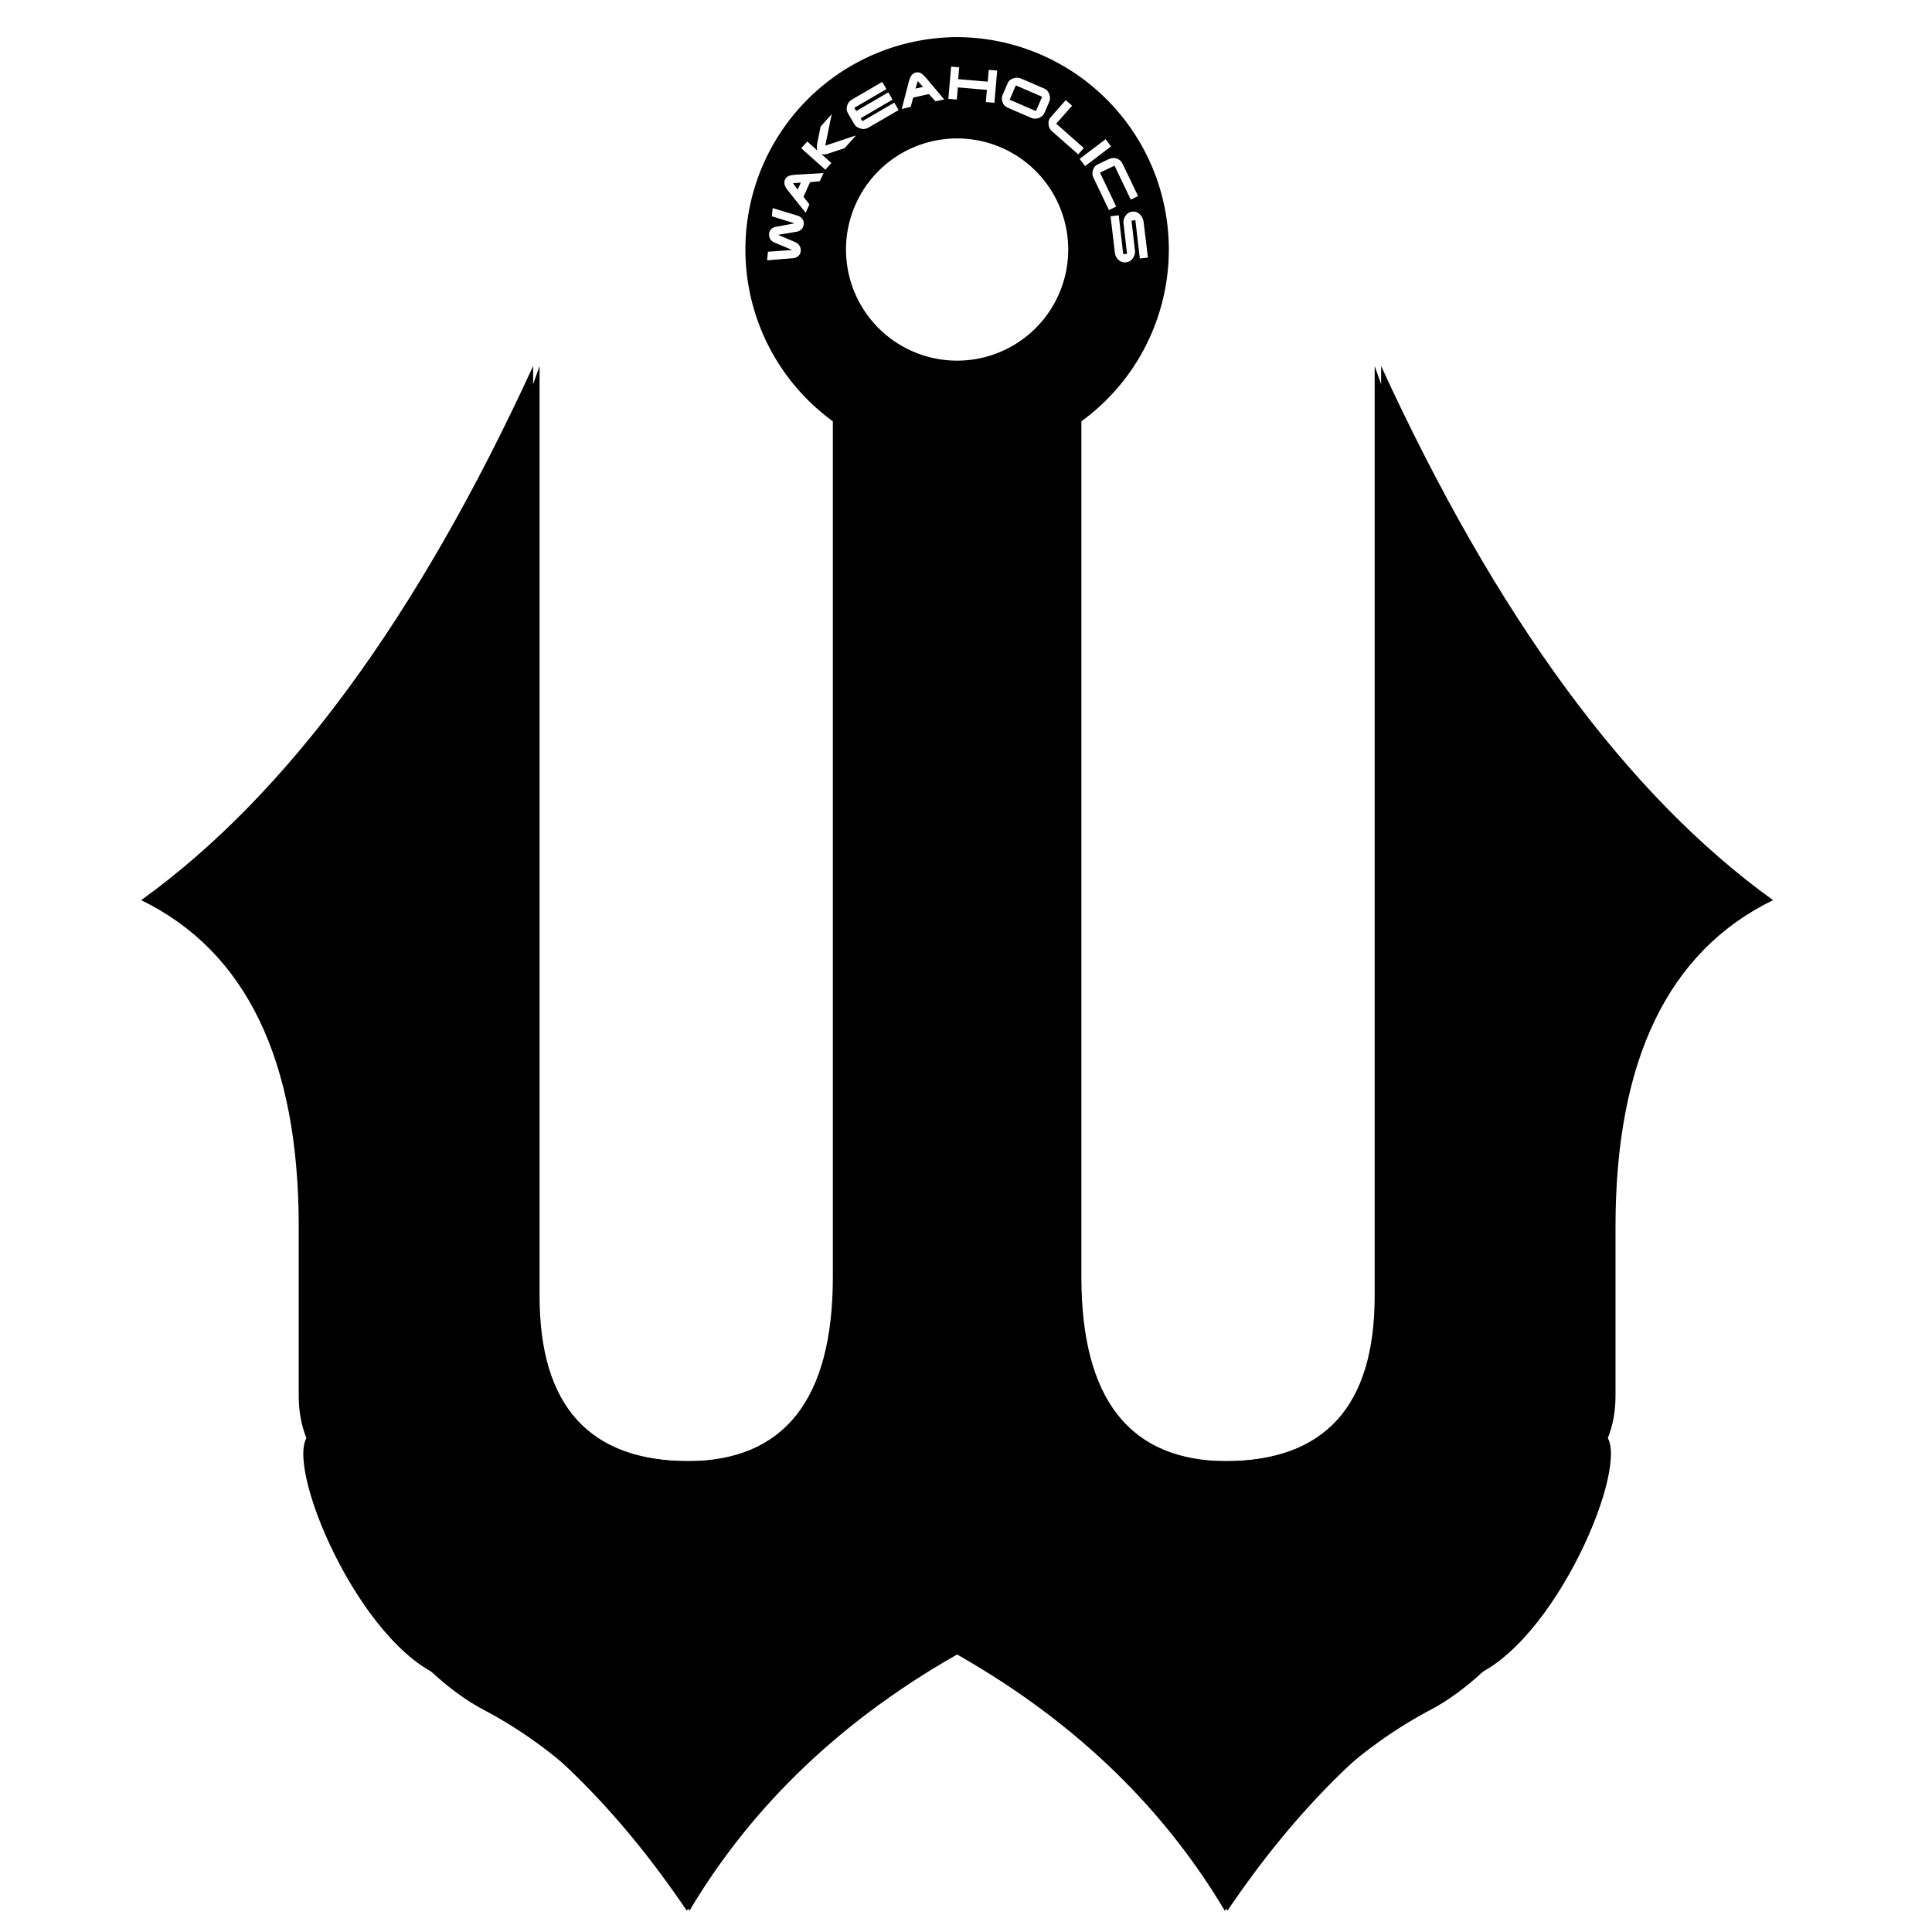 <svg xmlns="http://www.w3.org/2000/svg"
     xmlns:xlink="http://www.w3.org/1999/xlink"
     viewBox="0 0 500 500">
  <g transform="matrix(.592 0 0 .592 924.122 -210.855)">
    <g clip-path="url(#clipPath5833)"
       transform="matrix(.734 0 0 .734 -402.018 317.148)">
      <use xlink:href="#B" />
    </g>
    <g transform="matrix(-.734 0 0 .734 -1883.186 317.148)"
       clip-path="url(#clipPath5833)">
      <use xlink:href="#B" />
    </g>
    <path d="M-1142.602 372.404a92.857 92.857 0 0 0 0 185.713 92.857 92.857 0 0 0 0-185.713zm-2.625 12.893l3.531.305-.445 5.17 12.92 1.113.445-5.172 3.682.316-1.211 14.084-3.74-.322.457-5.324-12.689-1.092-.459 5.324-3.701-.318 1.211-14.084zm-14.846 2.504c.514-.03 1.013.072 1.498.307.659.31 1.539 1.112 2.643 2.408l7.689 9.127-3.824.803-2.887-3.141-6.84 1.539-1.094 4.037-3.93.943 3.016-11.635c.415-1.586.888-2.679 1.42-3.283.458-.522 1.056-.866 1.791-1.031.174-.039.346-.064.517-.074zm43.99 2.377c.563.048 1.179.217 1.848.506l9.584 4.137c.668.288 1.193.668 1.574 1.139.393.476.687 1.082.883 1.82.146.564.206 1.07.18 1.518-.01.441-.124.912-.342 1.416l-2.072 4.801c-.243.563-.554 1.014-.936 1.35-.365.329-.849.614-1.453.854-1.158.46-2.306.444-3.443-.047l-10.006-4.318c-.68-.293-1.217-.644-1.611-1.051-.378-.413-.683-.962-.916-1.646-.193-.584-.279-1.116-.254-1.592.03-.488.174-1.029.432-1.627l2.119-4.906c.243-.563.592-1.017 1.047-1.363.395-.302.915-.558 1.561-.766.658-.203 1.26-.278 1.807-.223zm-43.727 1.428l-.984 3.305 3.27-.736-2.285-2.568zm-15.525.383l1.83 3.145-14.035 8.174.828 1.424 14.037-8.174 1.84 3.162-13.934 8.158.752 1.291 13.953-8.125 1.889 3.244-12.844 7.479c-.717.418-1.403.677-2.055.775-.647.081-1.336-.013-2.068-.281-.591-.203-1.079-.444-1.463-.723-.379-.296-.716-.697-1.012-1.205l-2.582-4.436c-.353-.607-.569-1.19-.645-1.752-.065-.568 0-1.186.207-1.852s.497-1.204.877-1.617.916-.822 1.611-1.227l12.813-7.461zm58.4 1.516l-2.701 6.26 11.5 4.965 2.703-6.262-11.502-4.963zm21.82 6.441l2.772 2.445-6.932 7.855 12.064 10.645-2.445 2.771-11.547-10.187c-.373-.329-.694-.748-.961-1.256-.249-.509-.401-1.07-.457-1.682-.059-.648-.019-1.224.121-1.73.158-.507.454-1.006.885-1.494l6.5-7.367zm-102.309 6.119l-2.816 13.783 13.418-4.461-4.934 5.533-6.986 2.342c-.851.302-1.589.439-2.215.412a3.16 3.16 0 0 1-1.101-.238l4.492 4.004-2.625 2.945-10.553-9.404 2.625-2.945 4.568 4.07c-.119-.22-.216-.454-.277-.709-.167-.696-.121-1.649.135-2.857l1.4-7.012 4.869-5.463zm54.82 10.625a48.571 48.571 0 1 1 0 97.143 48.571 48.571 0 0 1 0-97.143zm64.908.334l2.397 3.158-11.351 8.615-2.397-3.158 11.351-8.615zm3.649 8.221c.573.021 1.14.166 1.705.438.606.29 1.107.688 1.504 1.191.262.342.587.916.973 1.723l6.375 13.32-3.197 1.529-7.102-14.842-6.357 3.043 7.101 14.842-3.18 1.521-6.68-13.961c-.309-.645-.49-1.246-.543-1.801-.037-.549.056-1.137.279-1.768.228-.619.473-1.097.736-1.436.315-.406.738-.735 1.268-.988l4.285-2.051c.887-.424 1.64-.671 2.258-.74a3.97 3.97 0 0 1 .574-.022zm-126.939 6.607l-1.654 3.541-4.242.426-2.873 6.395 2.572 3.297-1.604 3.709-7.496-9.393c-1.019-1.284-1.611-2.32-1.775-3.107-.143-.68-.061-1.364.248-2.051.293-.652.759-1.143 1.397-1.473.643-.341 1.815-.563 3.514-.668l11.914-.676zm-9.945 4.143l-3.426.289 2.053 2.77 1.373-3.059zm-12.291 11.141l10.875 3.313c.883.262 1.575.743 2.078 1.439.504.684.709 1.469.613 2.357-.095.876-.436 1.603-1.025 2.182s-1.341.941-2.256 1.086l-7.926 1.322 7.385 3.146c.86.363 1.516.903 1.965 1.619.451.704.626 1.512.527 2.426-.093.863-.459 1.57-1.096 2.117s-1.408.857-2.314.926l-11.291.9.404-3.732 10.584-.785-7.687-3.219c-.849-.348-1.486-.866-1.912-1.555-.425-.701-.589-1.508-.49-2.422.085-.787.399-1.435.941-1.941.53-.508 1.209-.839 2.035-.994l8.156-1.508-9.953-3.098.387-3.58zm157.689 1.529c1.086-.004 2.05.429 2.892 1.299.903.924 1.435 2.09 1.598 3.498l1.863 15.326-3.539.406-1.951-16.76-1.693.195 1.492 12.938c.148 1.281-.155 2.447-.908 3.498s-1.751 1.648-2.994 1.791c-1.23.142-2.312-.207-3.244-1.051-.931-.831-1.472-1.894-1.621-3.187l-1.893-15.92 3.576-.412 1.963 17.029 1.676-.193-1.514-13.129a4.96 4.96 0 0 1 .867-3.512c.727-1.048 1.712-1.644 2.955-1.787.16-.019.32-.029.475-.029z" />
  </g>
  <defs>
    <path id="B"
          d="M-1261.492 271.164v542.405c0 73.236 30.515 109.854 91.545 109.854 57.978 0 86.968-36.618 86.968-109.854V272.761h144.184v552.251c0 65.607 29.752 98.411 89.256 98.411s89.256-32.804 89.256-98.411V271.164c54.927 158.678 131.977 264.718 231.151 318.119-61.03 28.989-91.545 93.834-91.545 194.533v75.525c0 9.155-.763 18.309-2.289 27.464 0 7.629-.763 15.258-2.289 22.886-1.439 61.738-54.489 137.789-102.988 162.492-45.773 24.412-86.205 64.082-121.297 119.009-38.144-64.082-93.071-115.957-164.781-155.627-68.659 41.195-120.534 93.071-155.627 155.627-41.195-61.03-87.731-106.803-139.606-137.318-50.96-12.85-98.946-122.732-86.968-144.183-3.052-7.629-4.577-16.02-4.577-25.175v-32.041-68.659c0-99.174-31.278-164.018-93.834-194.533 86.968-62.556 164.781-168.596 233.44-318.119z" />
  </defs>
</svg>
